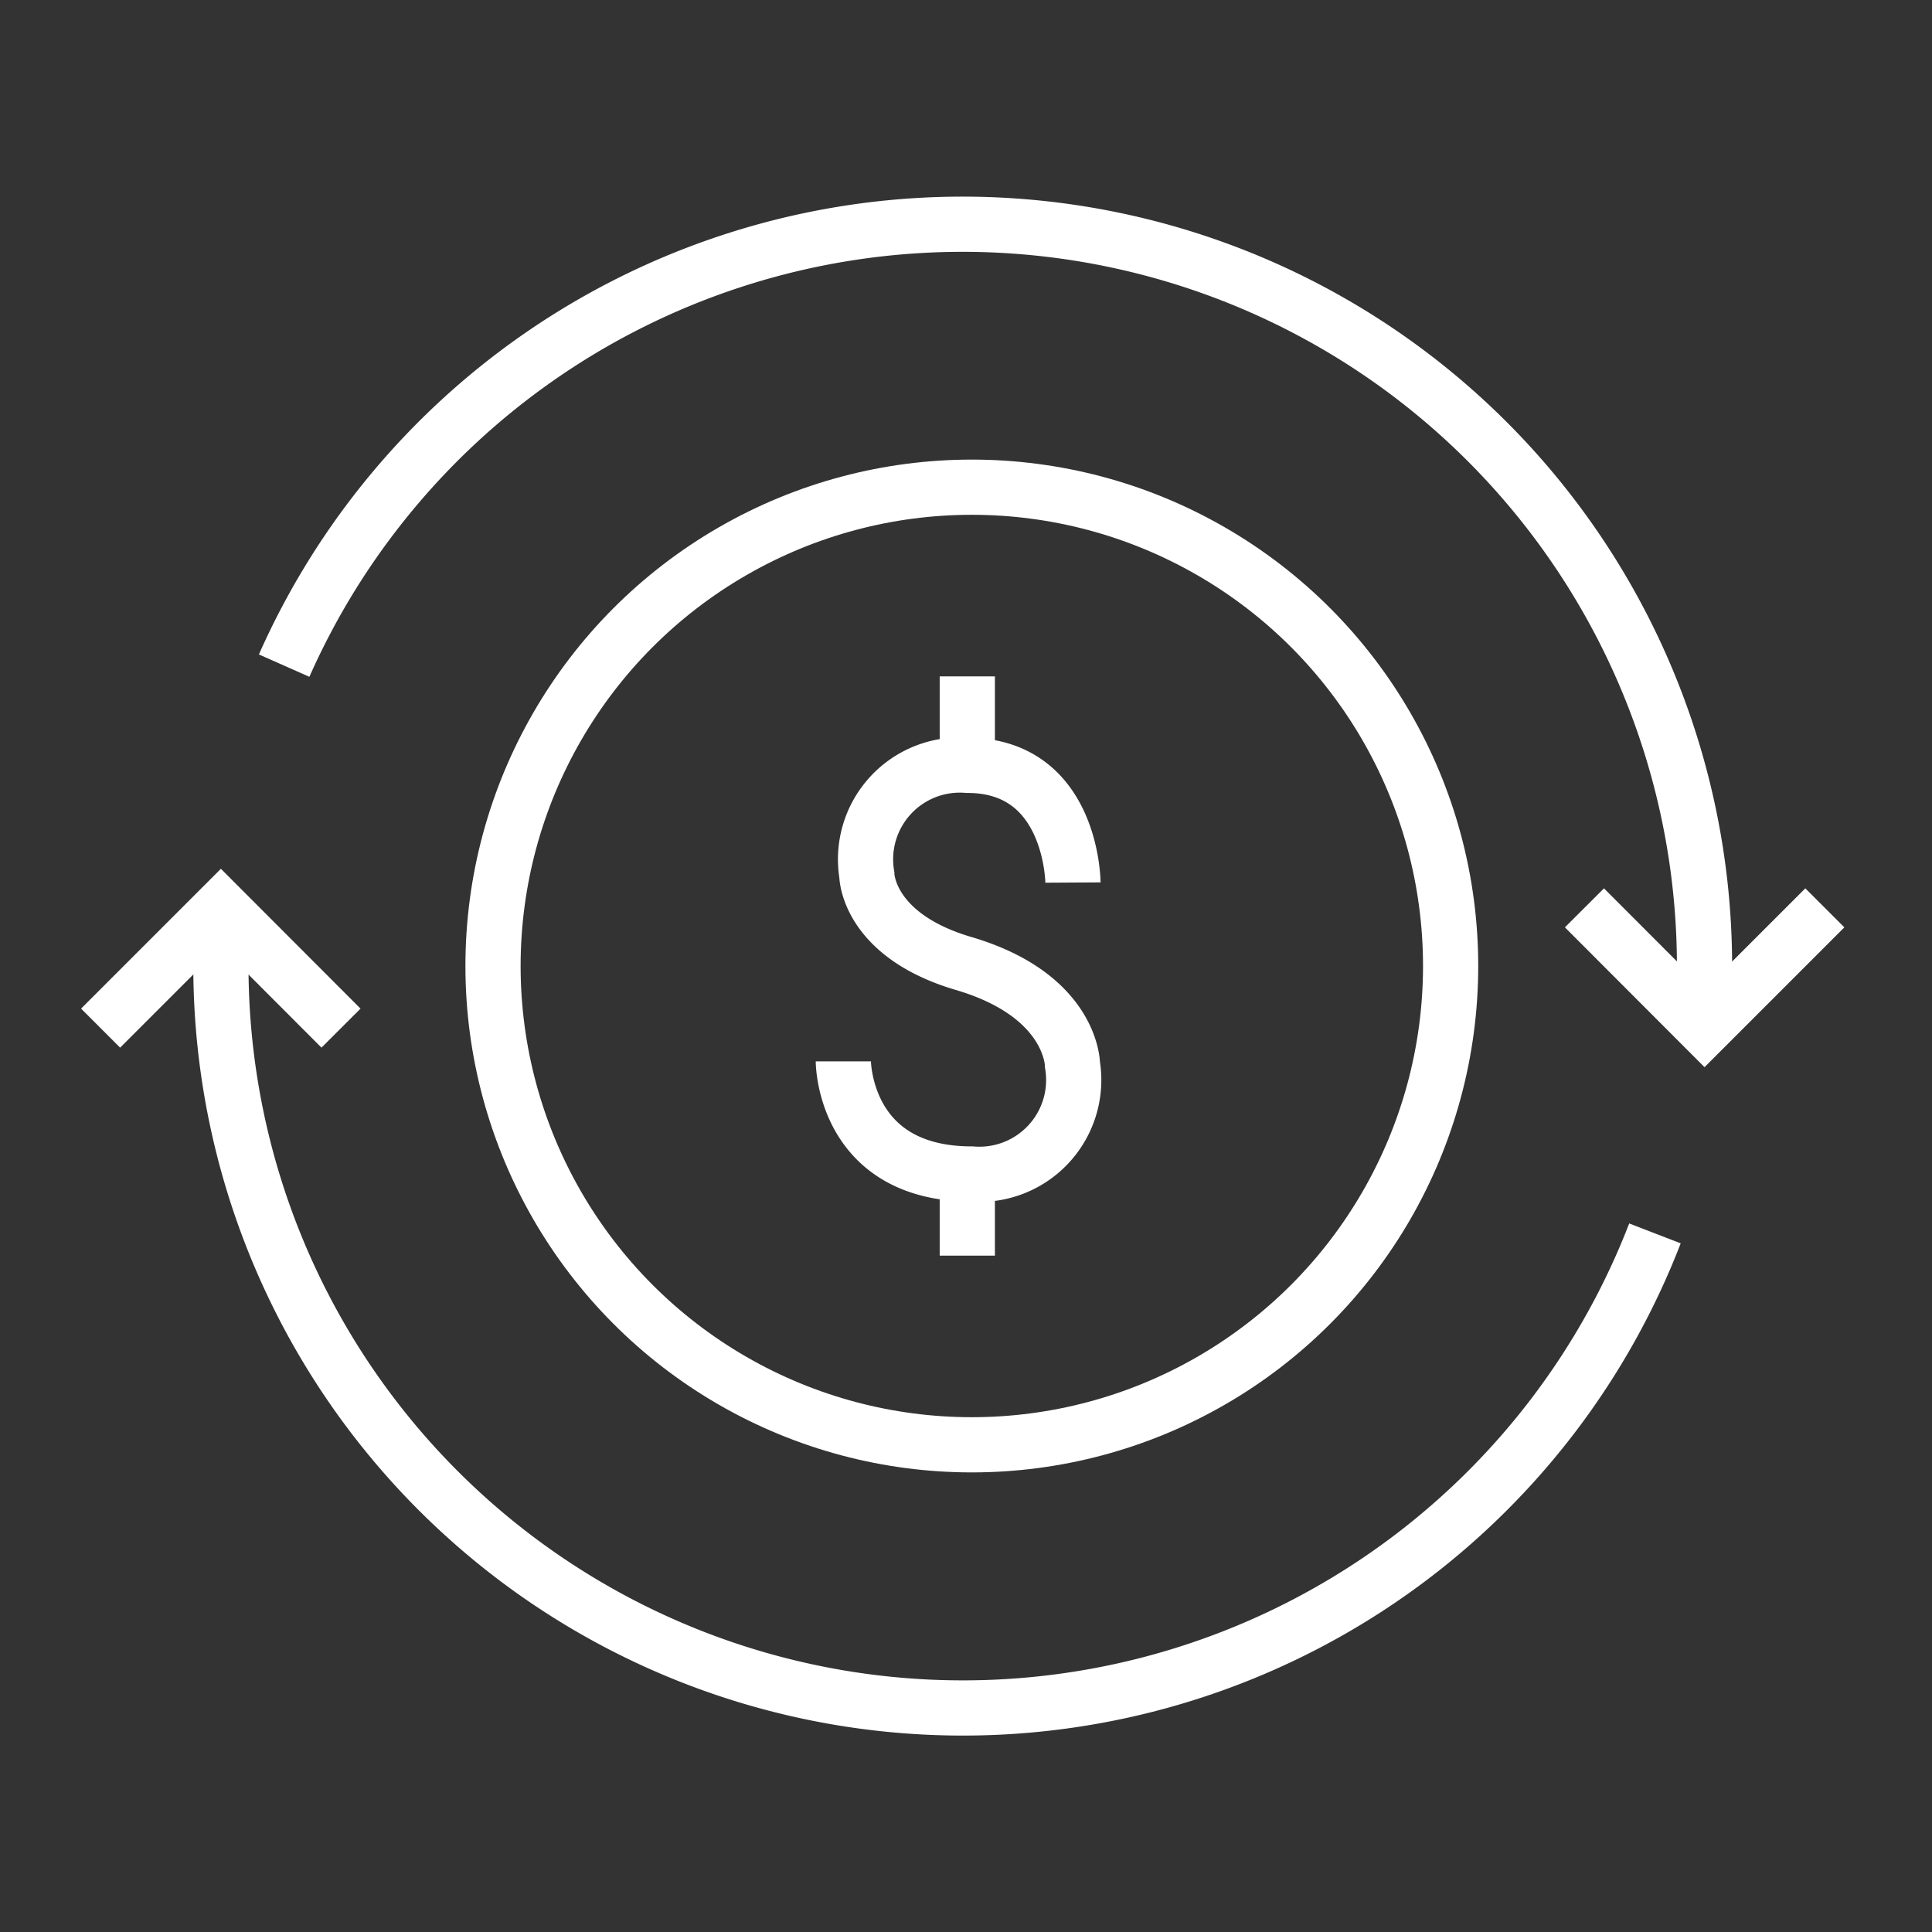 <svg xmlns="http://www.w3.org/2000/svg" width="70" height="70" viewBox="0 0 70 70">
  <rect x="0" y="0" width="70" height="70" fill="#333333" stroke="none"/>
  <g id="Solution_copy_22" data-name="Solution copy 22" transform="translate(-0.18)">
    <rect id="Rectangle_2541" data-name="Rectangle 2541" width="70" height="70" transform="translate(0.18)" fill="none"/>
    <path id="Path_7502" data-name="Path 7502" d="M64.258,61.608A26.882,26.882,0,0,1,12.3,51.927V49.82" transform="translate(-4.116 -16.92)" fill="none" stroke="#fff" stroke-width="2"/>
    <path id="Path_7503" data-name="Path 7503" d="M15.77,28.294A26.884,26.884,0,0,1,67.233,39.177v2.252" transform="translate(-5.295 -4.177)" fill="none" stroke="#fff" stroke-width="2"/>
    <path id="Path_7504" data-name="Path 7504" d="M5.7,54.168l4.358-4.358,4.352,4.358" transform="translate(-1.875 -16.917)" fill="none" stroke="#fff" stroke-width="2"/>
    <path id="Path_7505" data-name="Path 7505" d="M95.82,49.81l-4.358,4.358L87.11,49.81" transform="translate(-29.523 -16.917)" fill="none" stroke="#fff" stroke-width="2"/>
    <circle id="Ellipse_426" data-name="Ellipse 426" cx="17.348" cy="17.348" r="17.348" transform="translate(18.043 17.652)" fill="none" stroke="#fff" stroke-width="2"/>
    <g id="Group_7815" data-name="Group 7815" transform="translate(30.736 24.507)">
      <path id="Path_7506" data-name="Path 7506" d="M46.45,52.715s0,4.081,4.656,4.081a3.416,3.416,0,0,0,3.645-3.962c0-.013-.013-2.49-3.9-3.652C47.3,48.151,47.3,45.952,47.3,45.952a3.416,3.416,0,0,1,3.645-3.962c3.8,0,3.824,4.246,3.824,4.246" transform="translate(-46.45 -38.767)" fill="none" stroke="#fff" stroke-width="2"/>
      <line id="Line_303" data-name="Line 303" y1="3.223" transform="translate(4.491)" fill="none" stroke="#fff" stroke-width="2"/>
      <line id="Line_304" data-name="Line 304" y1="3.051" transform="translate(4.491 17.936)" fill="none" stroke="#fff" stroke-width="2"/>
    </g>
  </g>
</svg>
